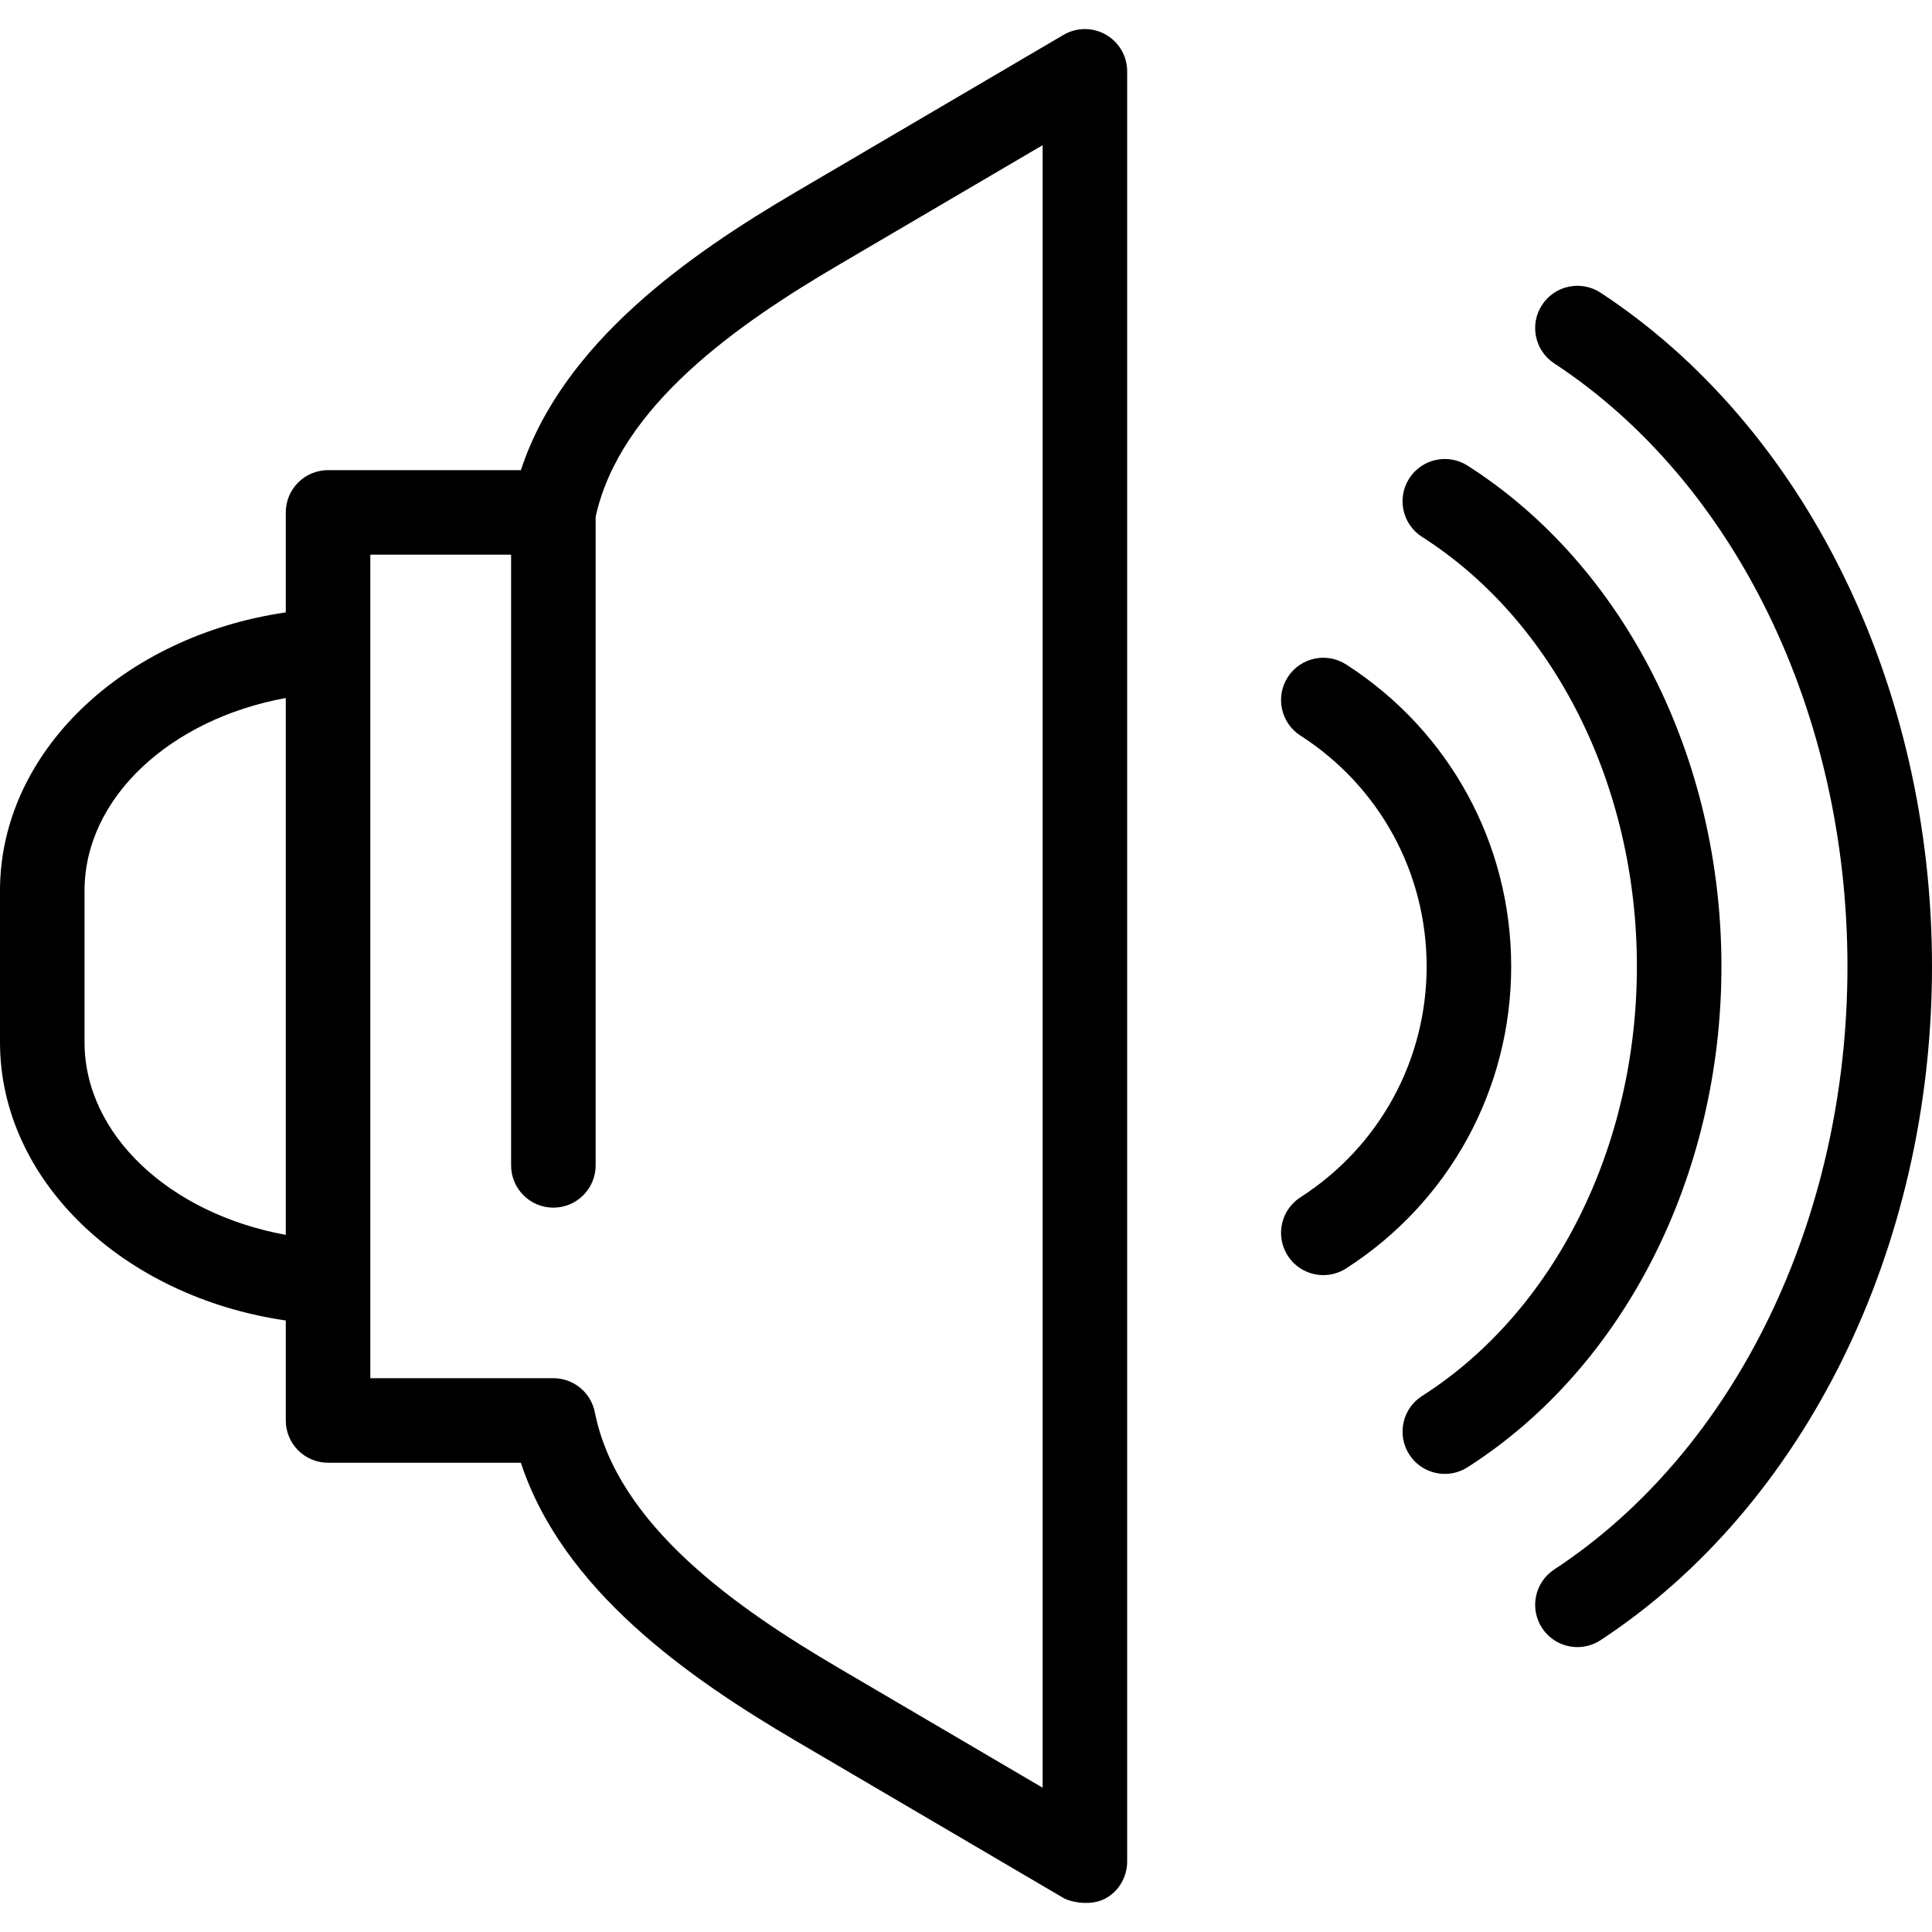 <?xml version="1.0" encoding="iso-8859-1"?>
<!-- Generator: Adobe Illustrator 17.1.0, SVG Export Plug-In . SVG Version: 6.00 Build 0)  -->
<!DOCTYPE svg PUBLIC "-//W3C//DTD SVG 1.1//EN" "http://www.w3.org/Graphics/SVG/1.1/DTD/svg11.dtd">
<svg version="1.1" id="Capa_1" xmlns="http://www.w3.org/2000/svg" xmlns:xlink="http://www.w3.org/1999/xlink" x="0px" y="0px"
	 viewBox="0 0 411.376 411.376" style="enable-background:new 0 0 411.376 411.376;" xml:space="preserve">
<path id="XMLID_141_" d="M235.477,7.38c-2.801-1.603-6.245-1.584-9.028,0.049l-57.007,33.465
	c-22.91,13.45-49.607,32.106-58.534,59.214H69.852c-4.971,0-9,4.029-9,9v21.288C26.112,135.466,0,160.261,0,189.647v32.271
	c0,29.386,26.112,54.181,60.852,59.251v21.289c0,4.971,4.029,9,9,9h41.055c8.926,27.112,35.624,45.765,58.535,59.214l57.007,33.465
	c1.406,0.825,5.823,1.855,9.028,0.049c2.812-1.584,4.528-4.584,4.528-7.811V15.19C240.005,11.964,238.278,8.983,235.477,7.38z
	 M60.852,262.937C36.185,258.439,18,241.624,18,221.917v-32.271c0-19.707,18.185-36.521,42.852-41.02V262.937z M222.005,380.654
	l-43.451-25.507c-21.653-12.711-47.12-30.386-51.899-54.444c-0.837-4.212-4.533-7.246-8.828-7.246H78.852v-175.35h29.975V248.14
	c0,4.971,4.029,9,9,9s9-4.029,9-9V110.036c5.19-23.636,30.322-41.054,51.727-53.619l43.451-25.507V380.654z M411.376,205.781
	c0,59.9-27.036,114.868-70.559,143.451c-1.522,1-3.237,1.479-4.932,1.479c-2.931,0-5.803-1.429-7.531-4.061
	c-2.729-4.154-1.573-9.734,2.582-12.463c38.514-25.295,62.439-74.497,62.439-128.406S369.451,102.67,330.937,77.375
	c-4.155-2.729-5.311-8.309-2.582-12.463c2.729-4.154,8.311-5.31,12.463-2.582C384.34,90.914,411.376,145.881,411.376,205.781z
	 M312.481,312.418c-1.5,0.957-3.176,1.413-4.831,1.413c-2.972,0-5.88-1.47-7.597-4.161c-2.673-4.19-1.442-9.755,2.748-12.428
	c28.213-17.995,45.739-53.041,45.739-91.461s-17.526-73.466-45.739-91.461c-4.19-2.673-5.421-8.237-2.748-12.428
	c2.673-4.189,8.237-5.421,12.428-2.748c33.345,21.269,54.06,62.129,54.06,106.637S345.826,291.149,312.481,312.418z
	 M286.636,270.076c-1.506,0.969-3.191,1.431-4.857,1.431c-2.961,0-5.859-1.459-7.58-4.135c-2.688-4.181-1.477-9.749,2.705-12.438
	c16.824-10.814,26.868-29.189,26.868-49.153s-10.044-38.339-26.868-49.154c-4.182-2.688-5.393-8.256-2.705-12.437
	c2.688-4.182,8.255-5.394,12.438-2.705c22.001,14.143,35.136,38.178,35.136,64.296S308.637,255.935,286.636,270.076z"/>
<g>
</g>
<g>
</g>
<g>
</g>
<g>
</g>
<g>
</g>
<g>
</g>
<g>
</g>
<g>
</g>
<g>
</g>
<g>
</g>
<g>
</g>
<g>
</g>
<g>
</g>
<g>
</g>
<g>
</g>
</svg>
